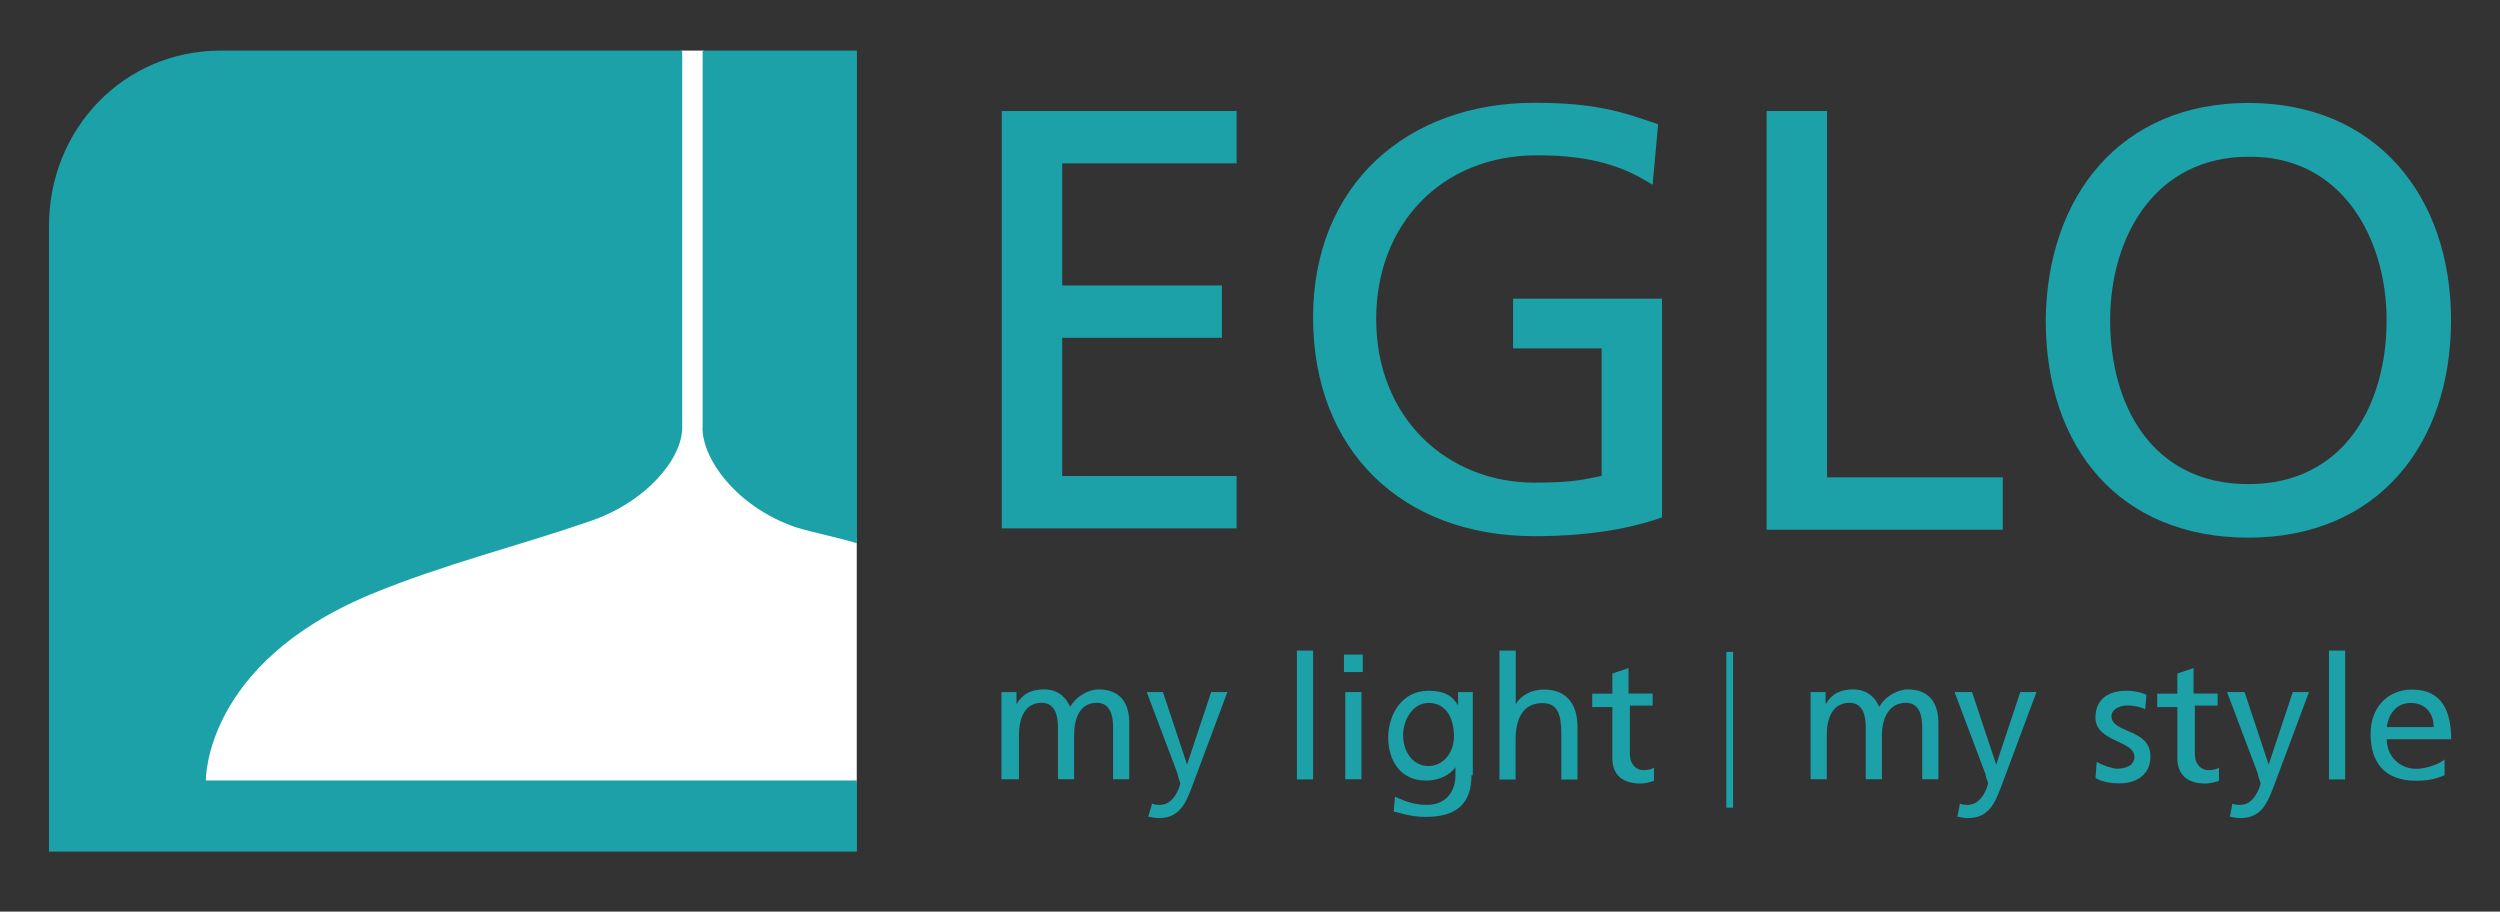 <?xml version="1.0" encoding="UTF-8"?> <svg xmlns="http://www.w3.org/2000/svg" id="a" viewBox="0 0 170 61.99"><rect x="0" y="0" width="170" height="61.99" fill="#333333" stroke="none"/><path d="M68.12,7.55h15.97v3.56h-11.86v8.3h10.86v3.56h-10.86v9.4h11.86v3.56h-15.97V7.55Z" fill="#1ca1a9"></path><path d="M112.38,12.57c-2.01-1.28-4.2-2.01-7.85-2.01-6.57,0-10.95,4.75-10.95,11.13,0,6.75,4.84,11.13,10.77,11.13,2.83,0,3.56-.27,4.56-.46v-8.67h-6.02v-3.38h10.13v14.87c-1.55.55-4.29,1.28-8.67,1.28-9.03,0-15.06-5.84-15.06-14.87s6.39-14.6,15.06-14.6c4.2,0,6.02.64,8.4,1.46l-.37,4.11Z" fill="#1ca1a9"></path><path d="M120.13,7.55h4.11v24.91h11.95v3.56h-16.06V7.55Z" fill="#1ca1a9"></path><path d="M152.89,7c8.67,0,13.78,6.3,13.78,14.78s-5.02,14.78-13.78,14.78-13.78-6.11-13.78-14.78c.09-8.49,5.11-14.78,13.78-14.78ZM152.89,32.92c6.57,0,9.4-5.48,9.4-11.13s-3.1-11.22-9.4-11.13c-6.3,0-9.4,5.38-9.4,11.13s2.83,11.13,9.4,11.13Z" fill="#1ca1a9"></path><path d="M68.12,47.06h1v.82c.46-.73,1-1,1.92-1,.73,0,1.37.37,1.73,1.19.46-.82,1.37-1.19,1.92-1.19,1.55,0,2.1,1,2.1,2.28v3.83h-1.1v-3.56c0-.73-.18-1.64-1.1-1.64-1.19,0-1.55,1.1-1.55,2.19v3.01h-1.1v-3.56c0-.73-.18-1.64-1.1-1.64-1.19,0-1.55,1.1-1.55,2.19v3.01h-1.19v-5.93Z" fill="#1ca1a9"></path><path d="M78.34,54.64c.18.09.37.09.55.09,1,0,1.37-1.37,1.37-1.46s-.18-.46-.18-.64l-2.1-5.57h1.1l1.64,4.93,1.64-4.93h1.1l-2.28,6.11c-.46,1.19-.82,2.46-2.37,2.46-.37,0-.55-.09-.73-.09l.27-.91Z" fill="#1ca1a9"></path><path d="M88.19,44.24h1.1v8.76h-1.1v-8.76Z" fill="#1ca1a9"></path><path d="M92.67,45.7h-1.28v-1.19h1.28v1.19ZM91.48,47.06h1.1v5.93h-1.1v-5.93Z" fill="#1ca1a9"></path><path d="M100.06,52.72c0,1.83-.91,2.83-3.1,2.83-.64,0-1.19-.09-2.19-.37l.09-1c.82.37,1.37.55,2.19.55,1.19,0,1.92-.82,1.92-2.01v-.55c-.46.64-1.28.91-2.01.91-1.73,0-2.56-1.37-2.56-2.92s.91-3.19,2.74-3.19c1.1,0,1.64.37,2.01,1v-.91h1v5.66h-.09ZM98.87,50.08c0-1.28-.55-2.28-1.73-2.28-1.1,0-1.73,1.19-1.73,2.19,0,1.1.64,2.1,1.73,2.1,1,0,1.73-.91,1.73-2.01Z" fill="#1ca1a9"></path><path d="M101.97,44.24h1.1v3.65c.37-.64,1.1-1,1.92-1,1.55,0,2.28,1,2.28,2.56v3.56h-1.1v-3.1c0-1.37-.27-2.1-1.28-2.1-1.28,0-1.83,1-1.83,2.46v2.74h-1.1v-8.76Z" fill="#1ca1a9"></path><path d="M112.47,47.98h-1.64v3.29c0,.73.46,1.1.91,1.1.37,0,.64-.09.73-.18v.91c-.27.09-.64.18-.91.18-1.19,0-1.92-.55-1.92-1.73v-3.47h-1.37v-.91h1.37v-1.37l1.1-.37v1.73h1.64v.82h.09Z" fill="#1ca1a9"></path><path d="M117.85,44.33v10.59h-.46v-10.59h.46Z" fill="#1ca1a9"></path><path d="M123.14,47.06h1v.82c.46-.73,1-1,1.92-1,.73,0,1.37.37,1.73,1.19.46-.82,1.37-1.19,1.92-1.19,1.55,0,2.1,1,2.1,2.28v3.83h-1.1v-3.56c0-.73-.18-1.64-1.1-1.64-1.19,0-1.64,1.1-1.64,2.19v3.01h-1.1v-3.56c0-.73-.18-1.64-1.1-1.64-1.19,0-1.55,1.1-1.55,2.19v3.01h-1.1v-5.93Z" fill="#1ca1a9"></path><path d="M133.27,54.64c.18.09.37.09.55.09,1,0,1.37-1.37,1.37-1.46s-.18-.46-.18-.64l-2.1-5.57h1.19l1.64,4.93,1.64-4.93h1.1l-2.28,6.11c-.46,1.19-.82,2.46-2.37,2.46-.37,0-.55-.09-.73-.09l.18-.91Z" fill="#1ca1a9"></path><path d="M142.58,51.81c.46.27,1.1.46,1.37.46.55,0,1.19-.18,1.19-.82,0-1.1-2.65-1-2.65-2.65,0-1.28.91-1.83,2.1-1.83.55,0,.91.09,1.37.27l-.09,1c-.27-.18-.91-.27-1.19-.27-.55,0-1.1.27-1.1.73,0,1.19,2.65.82,2.65,2.74,0,1.28-1,1.83-2.1,1.83-.55,0-1.19-.09-1.64-.37l.09-1.1Z" fill="#1ca1a9"></path><path d="M150.89,47.98h-1.64v3.29c0,.73.46,1.1.91,1.1.37,0,.64-.09.73-.18v.91c-.27.09-.64.18-.91.18-1.19,0-1.92-.55-1.92-1.73v-3.47h-1.37v-.91h1.37v-1.37l1.1-.37v1.73h1.64v.82h.09Z" fill="#1ca1a9"></path><path d="M151.8,54.64c.18.09.37.09.55.09,1,0,1.37-1.37,1.37-1.46s-.18-.46-.18-.64l-2.1-5.57h1.19l1.64,4.93,1.64-4.93h1.1l-2.28,6.11c-.46,1.19-.82,2.46-2.37,2.46-.37,0-.55-.09-.73-.09l.18-.91Z" fill="#1ca1a9"></path><path d="M158.37,44.24h1.1v8.76h-1.1v-8.76Z" fill="#1ca1a9"></path><path d="M166.22,52.72c-.46.18-.91.37-1.92.37-2.19,0-3.1-1.28-3.1-3.19,0-1.73,1.1-3.01,2.83-3.01,2.01,0,2.65,1.46,2.65,3.38h-4.38c0,1.19.91,2.01,2.01,2.01.73,0,1.64-.37,1.92-.64v1.1ZM165.49,49.44c0-.91-.55-1.64-1.55-1.64-1.1,0-1.55.91-1.64,1.64h3.19Z" fill="#1ca1a9"></path><path d="M47.86,3.44h-1.55l-.37,4.38-2.1,13.14-3.01,12.05-20.08,3.56-9.76,17.06,45.44-.37h1.83v-16.7l-3.92-.91-5.66-5.48-.82-26.74Z" fill="#fff"></path><path d="M14,53.09s-.18-7.94,11.22-12.68c4.84-2.01,10.04-3.29,14.78-4.93,3.92-1.28,6.39-4.29,6.39-6.39V3.44H15.01c-6.57,0-11.68,5.29-11.68,11.95v42.52h54.94v-4.84H14Z" fill="#1ca1a9"></path><path d="M47.77,29.09c0,2.19,2.37,5.38,6.3,6.75,1.19.37,3.01.73,4.2,1.1V3.44h-10.49v25.64Z" fill="#1ca1a9"></path></svg> 